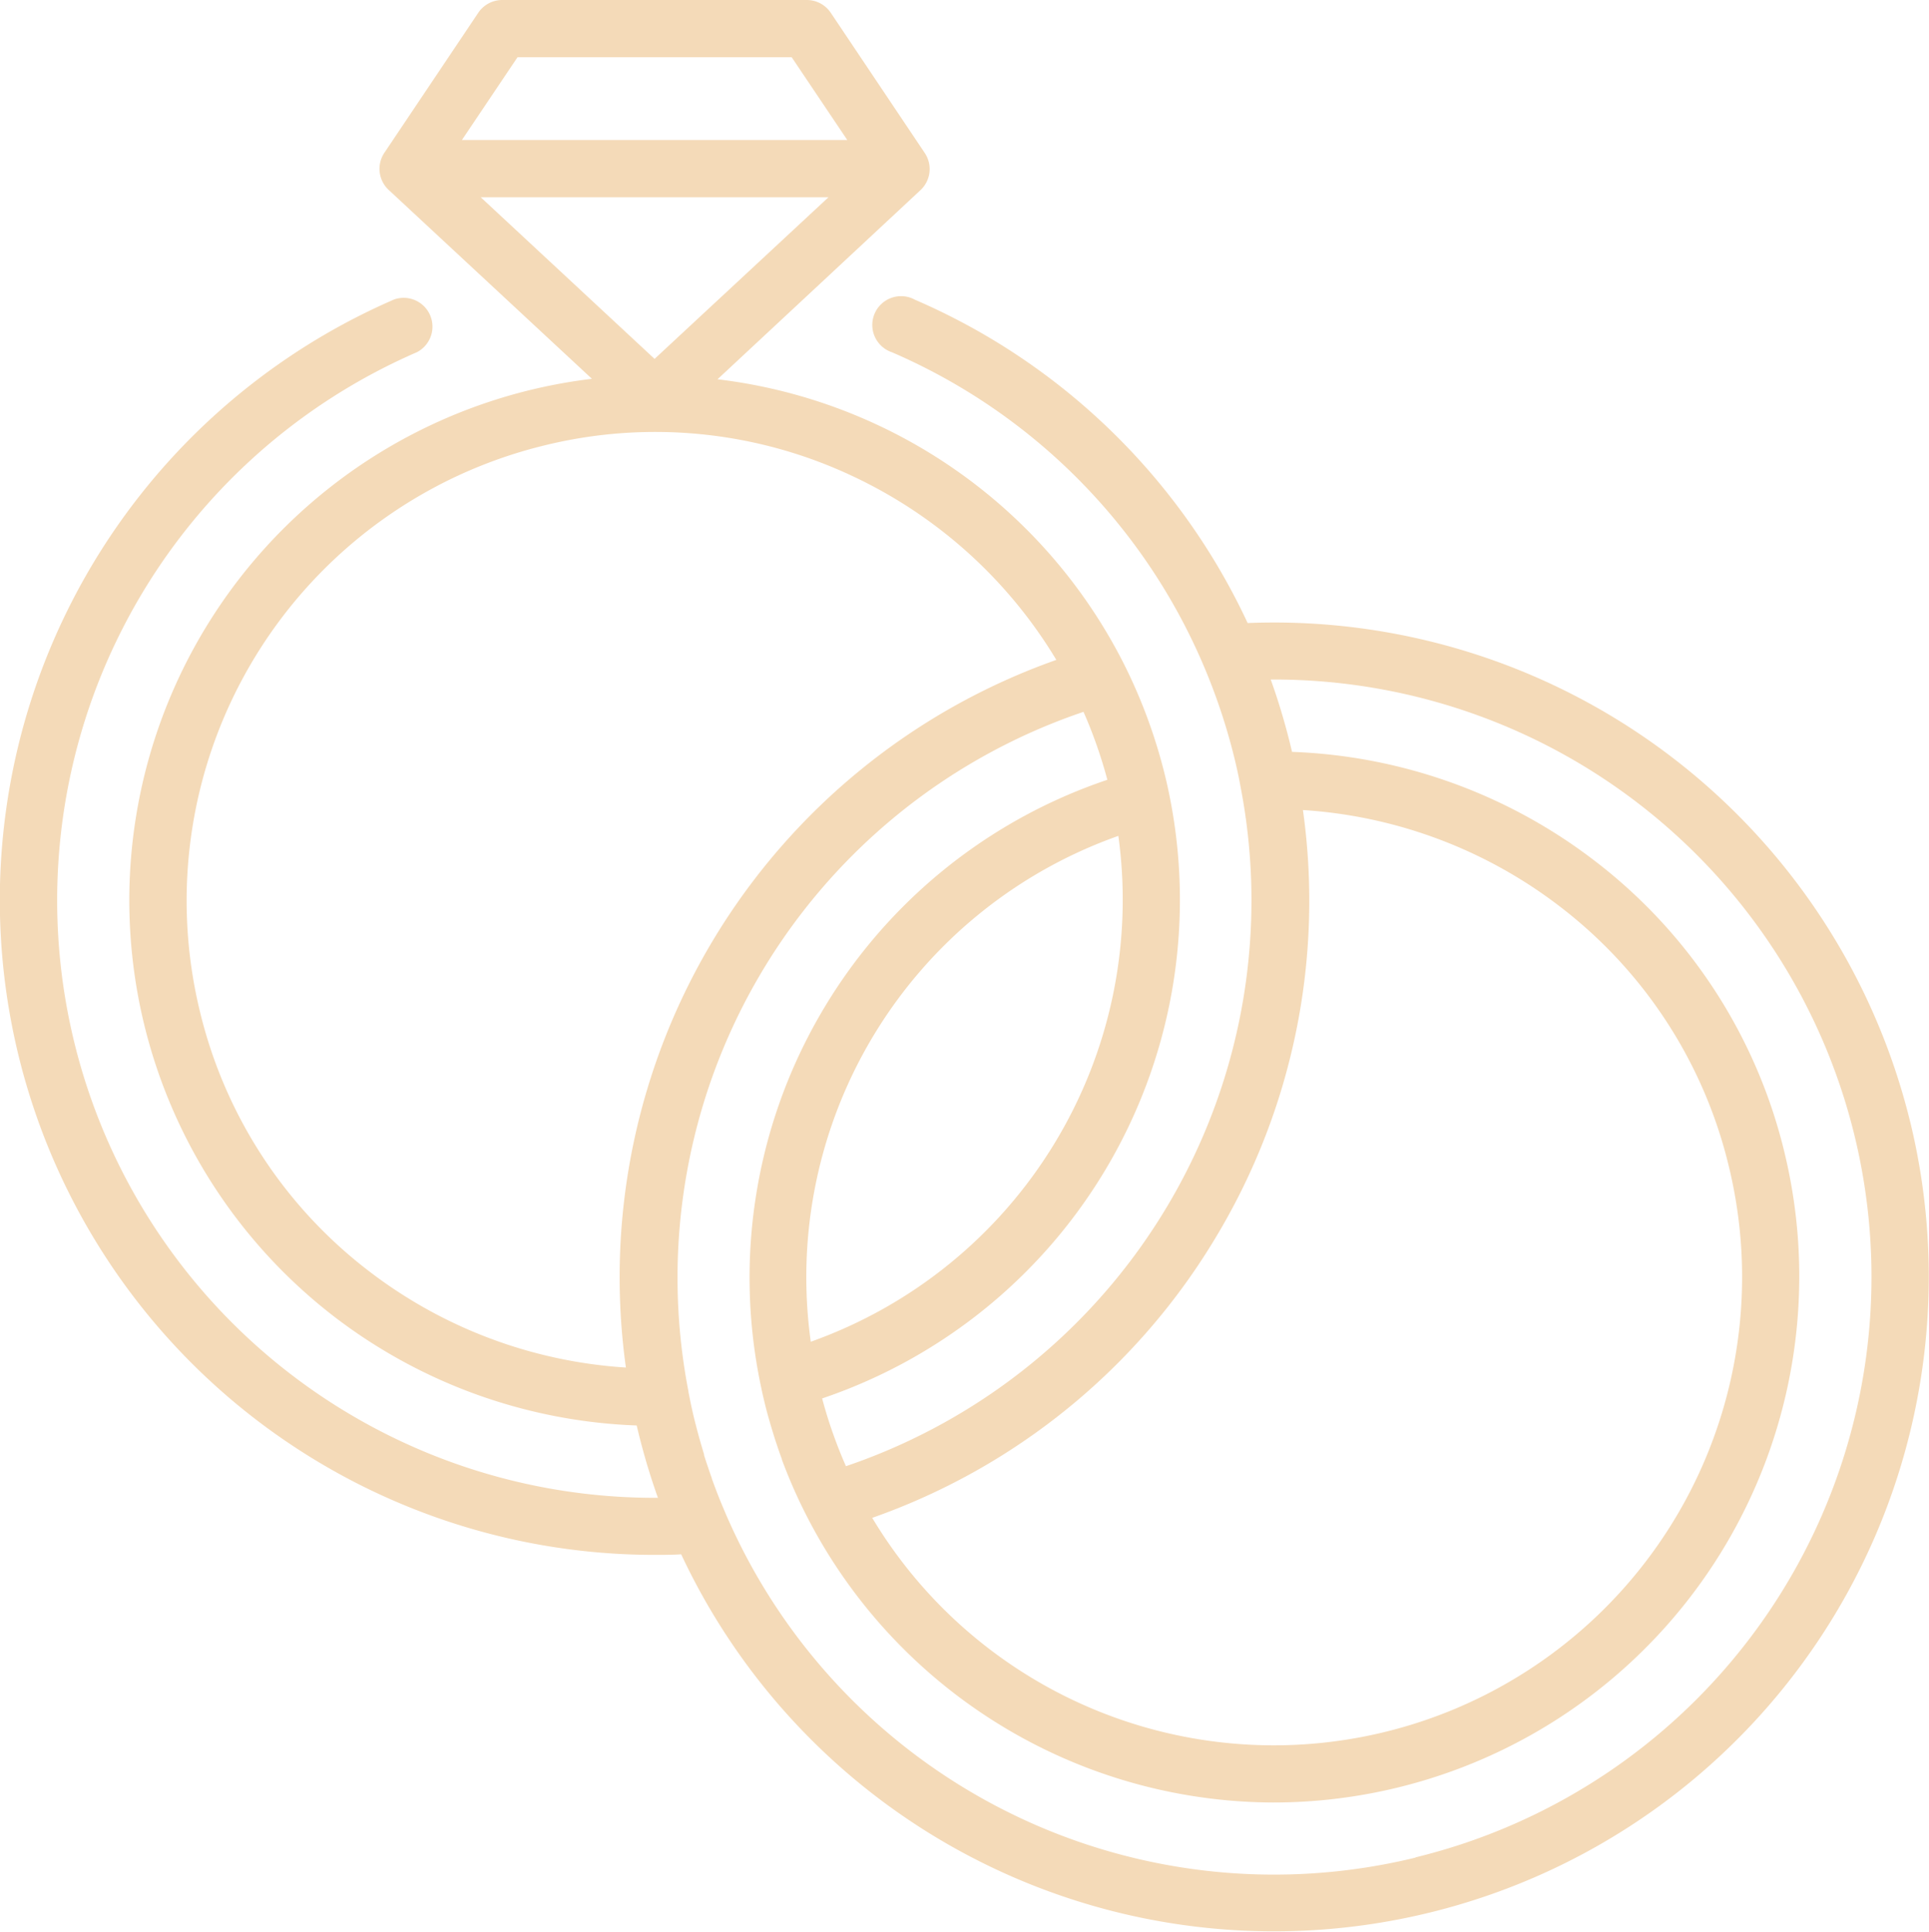 <svg xmlns="http://www.w3.org/2000/svg" width="33.495" height="33.547" viewBox="0 0 33.495 33.547">
  <g id="rings" transform="translate(-0.394)">
    <g id="Group_1382" data-name="Group 1382" transform="translate(0.394)">
      <path id="Path_4442" data-name="Path 4442" d="M33.564,19.488a11.37,11.37,0,0,0-11.506-8.669,11.32,11.32,0,0,0-5.776-5.614.5.5,0,1,0-.4.912,10.329,10.329,0,0,1,5.4,5.414,10.477,10.477,0,0,1,.55,1.648c.036.149.07.3.1.469h0A10.374,10.374,0,0,1,15.083,25.46q-.063-.142-.12-.287v0q-.11-.278-.2-.565l-.014-.046q-.041-.135-.078-.272l0-.007a9.139,9.139,0,0,0,6.021-10.51h0c-.023-.112-.044-.205-.066-.294a9.173,9.173,0,0,0-.717-1.951l0,0-.006-.012a9.116,9.116,0,0,0-7.05-4.93L16.379,3.3a.5.5,0,0,0,.074-.641l0,0h0L14.818.22A.5.5,0,0,0,14.406,0H9.115A.5.5,0,0,0,8.7.22L7.067,2.655a.5.5,0,0,0,.074.641l3.531,3.282A9.122,9.122,0,0,0,6.206,22.87a9.168,9.168,0,0,0,5.243,1.883l.028.116q.033.136.07.271l.017.063q.03.108.061.215l.018.059q.035.114.071.227l.013.039q.044.134.091.266A10.375,10.375,0,0,1,7.633,6.116.5.5,0,0,0,7.238,5.2,11.369,11.369,0,0,0,11.758,27c.154,0,.309,0,.464-.01a11.368,11.368,0,0,0,21.343-7.5ZM21.472,21.541a11.33,11.33,0,0,0,1.546-7.475A8.178,8.178,0,0,1,27.5,15.757a8.041,8.041,0,0,1,2.914,4.5,8.131,8.131,0,0,1-14.875,6.1A11.329,11.329,0,0,0,21.472,21.541Zm-7,1.756a8.129,8.129,0,0,1,5.341-8.782A8.145,8.145,0,0,1,14.469,23.3ZM9.38.994h4.761l.965,1.437H8.415ZM8.741,3.425H14.78L11.76,6.232Zm2.521,20.322a8.169,8.169,0,0,1-4.451-1.666,8.037,8.037,0,0,1-2.947-4.523A8.137,8.137,0,0,1,9.837,7.737a8.038,8.038,0,0,1,5.372.536,8.174,8.174,0,0,1,3.527,3.186,11.369,11.369,0,0,0-7.474,12.288Zm13.714,8.509A10.366,10.366,0,0,1,12.967,26.22l-.053-.127-.021-.051c-.021-.053-.042-.106-.062-.159l-.009-.024q-.035-.092-.068-.184l0-.006q-.036-.1-.069-.2h0q-.034-.1-.066-.2l0-.015q-.03-.1-.057-.192l-.018-.063c-.014-.048-.027-.1-.04-.146q-.028-.106-.055-.214c-.018-.073-.034-.145-.05-.218l-.018-.086-.02-.1-.013-.065,0-.009a10.373,10.373,0,0,1,6.86-11.8,8.191,8.191,0,0,1,.414,1.18,9.122,9.122,0,0,0-6.02,10.51h0v0c.008.039.017.079.025.118.013.061.027.118.04.173q.029.121.062.241l.017.059q.026.093.054.185l.017.055q.03.1.062.194l.013.039q.037.111.078.221l0,.008A9.135,9.135,0,0,0,22.5,31.3a9.136,9.136,0,0,0,8.88-11.285,9.026,9.026,0,0,0-3.271-5.048,9.174,9.174,0,0,0-5.28-1.911q-.014-.059-.028-.116a11.437,11.437,0,0,0-.342-1.14,10.374,10.374,0,0,1,2.513,20.453Z" transform="translate(-0.394 0)" fill="#f4dab8"/>
    </g>
  </g>
</svg>
